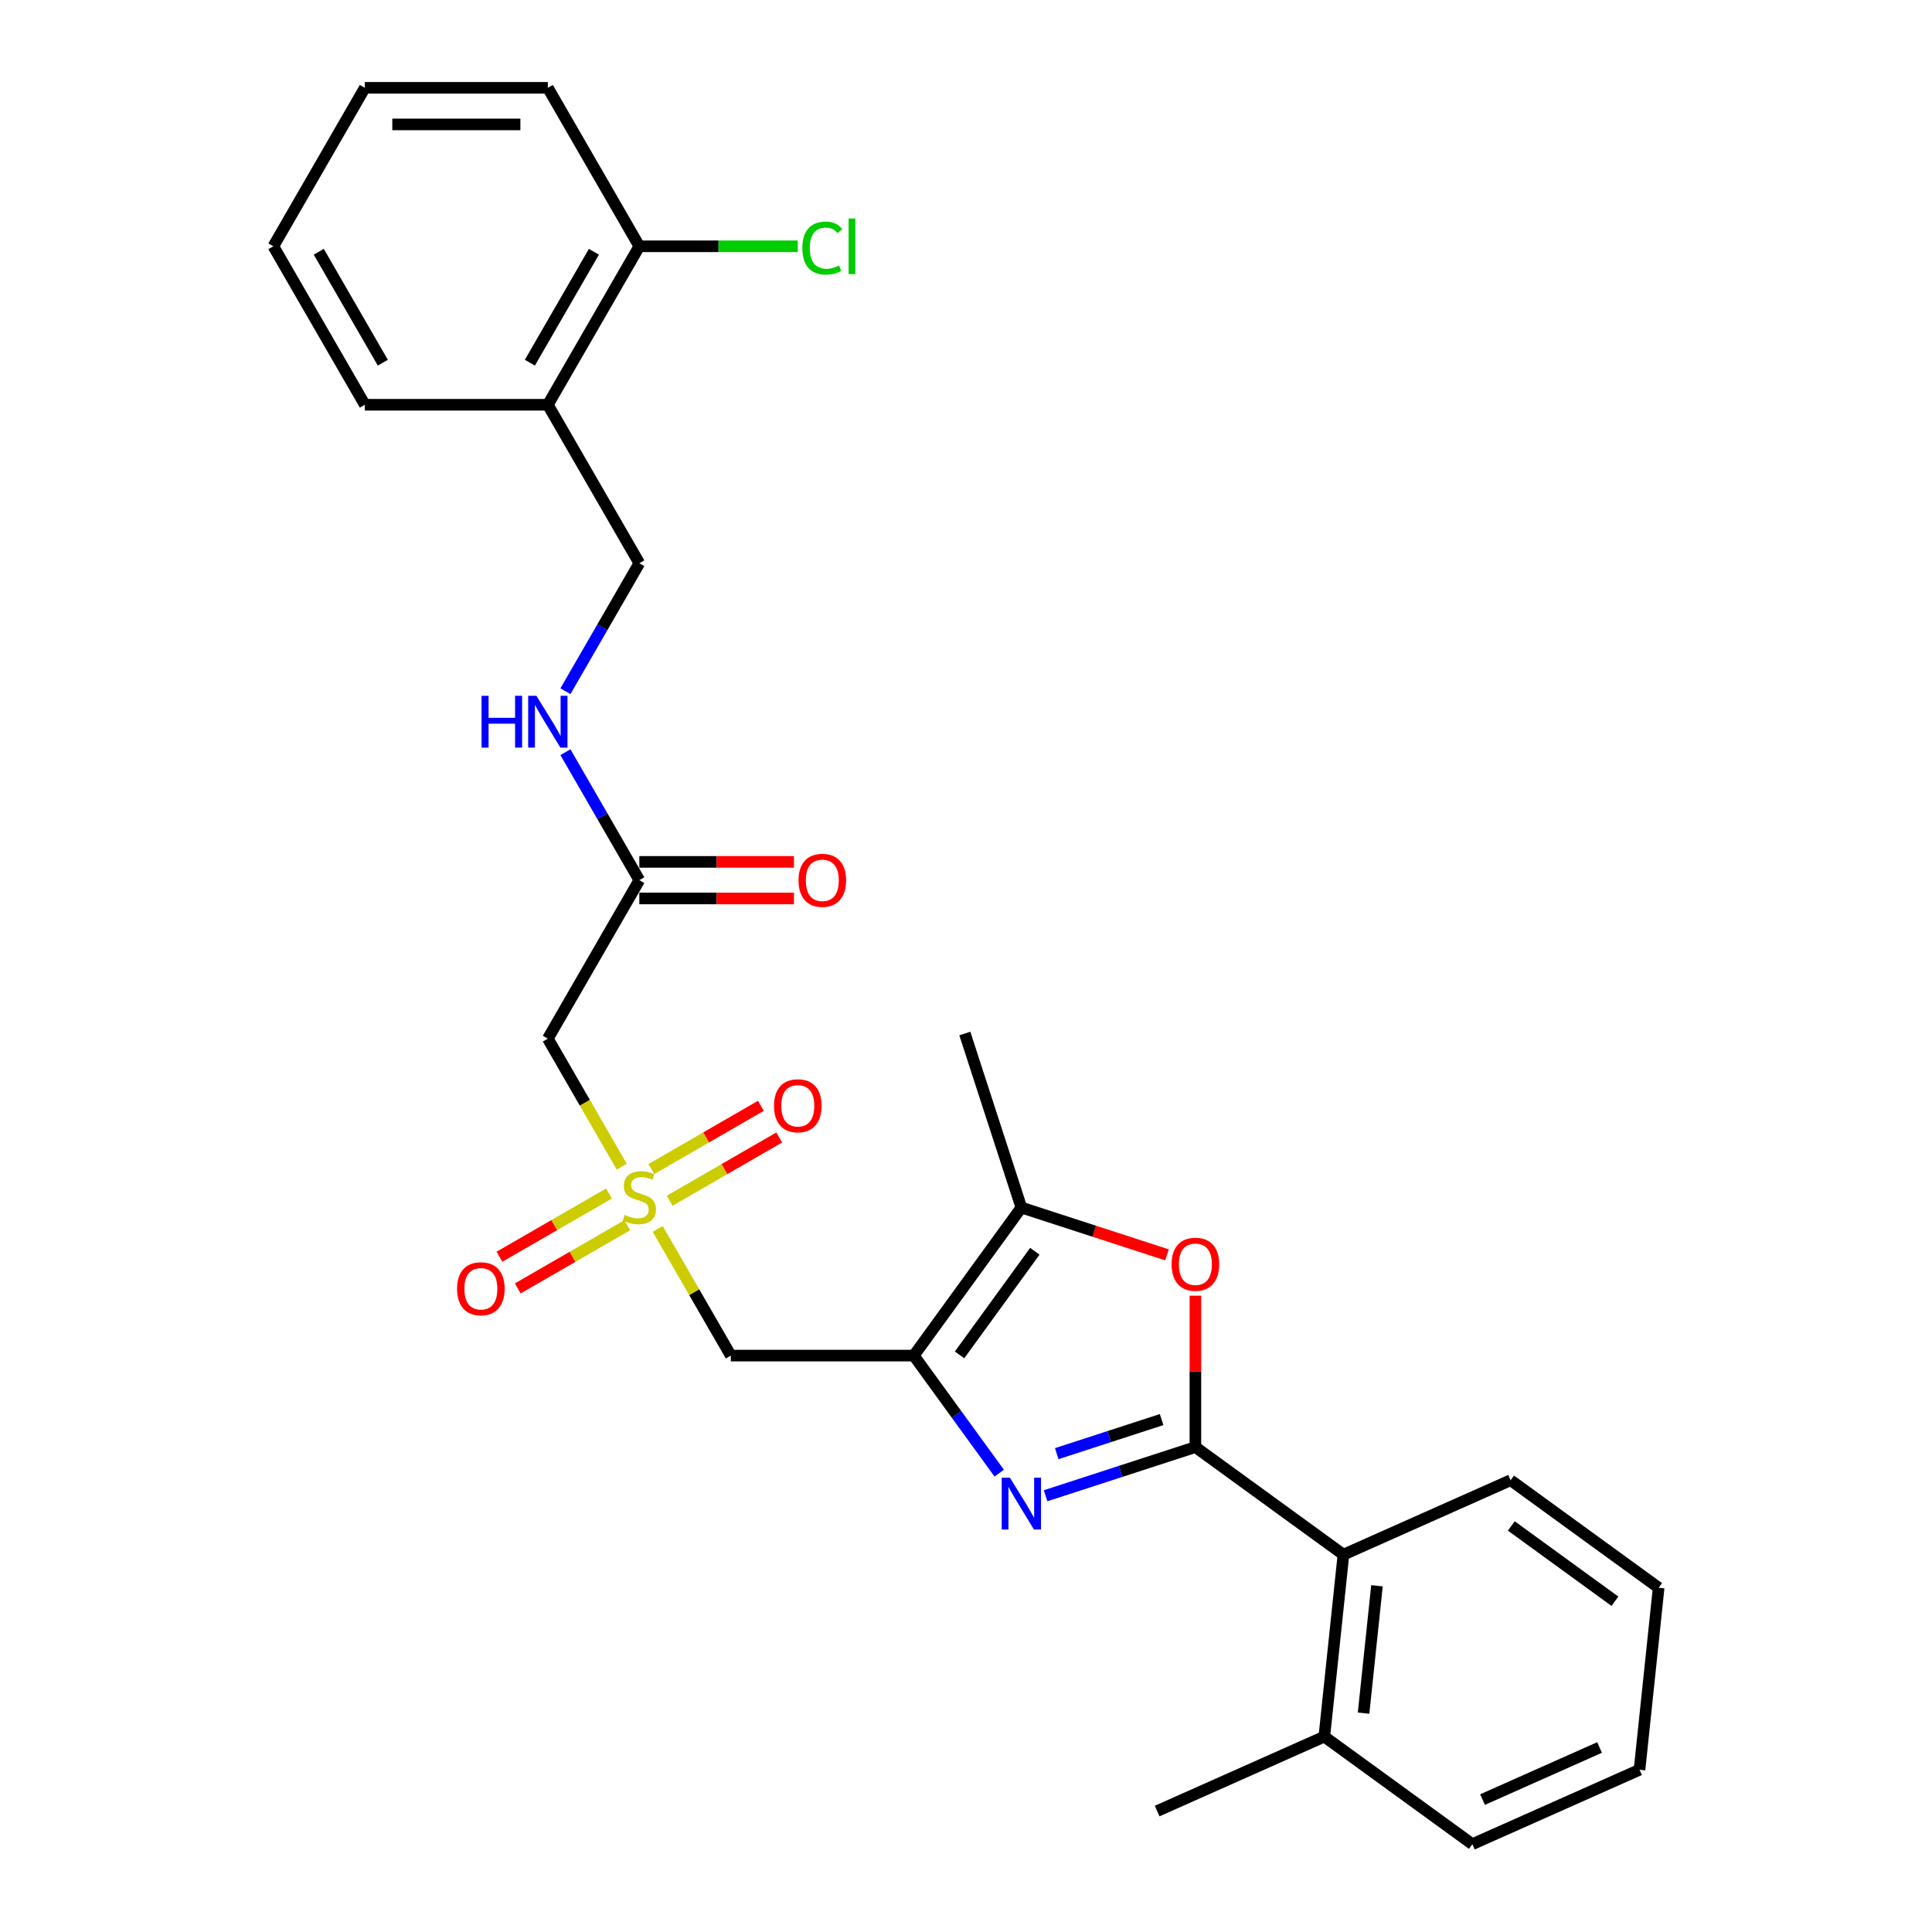 <?xml version='1.0' encoding='iso-8859-1'?>
<svg version='1.1' baseProfile='full'
              xmlns='http://www.w3.org/2000/svg'
                      xmlns:rdkit='http://www.rdkit.org/xml'
                      xmlns:xlink='http://www.w3.org/1999/xlink'
                  xml:space='preserve'
width='1000px' height='1000px' viewBox='0 0 1000 1000'>
<!-- END OF HEADER -->
<rect style='opacity:1.0;fill:#FFFFFF;stroke:none' width='1000' height='1000' x='0' y='0'> </rect>
<path class='bond-0' d='M 618.736,749.008 L 579.967,761.605' style='fill:none;fill-rule:evenodd;stroke:#000000;stroke-width:6px;stroke-linecap:butt;stroke-linejoin:miter;stroke-opacity:1' />
<path class='bond-0' d='M 579.967,761.605 L 541.198,774.201' style='fill:none;fill-rule:evenodd;stroke:#0000FF;stroke-width:6px;stroke-linecap:butt;stroke-linejoin:miter;stroke-opacity:1' />
<path class='bond-0' d='M 601.252,734.771 L 574.113,743.589' style='fill:none;fill-rule:evenodd;stroke:#000000;stroke-width:6px;stroke-linecap:butt;stroke-linejoin:miter;stroke-opacity:1' />
<path class='bond-0' d='M 574.113,743.589 L 546.975,752.407' style='fill:none;fill-rule:evenodd;stroke:#0000FF;stroke-width:6px;stroke-linecap:butt;stroke-linejoin:miter;stroke-opacity:1' />
<path class='bond-3' d='M 618.736,749.008 L 618.736,709.825' style='fill:none;fill-rule:evenodd;stroke:#000000;stroke-width:6px;stroke-linecap:butt;stroke-linejoin:miter;stroke-opacity:1' />
<path class='bond-3' d='M 618.736,709.825 L 618.736,670.642' style='fill:none;fill-rule:evenodd;stroke:#FF0000;stroke-width:6px;stroke-linecap:butt;stroke-linejoin:miter;stroke-opacity:1' />
<path class='bond-7' d='M 618.736,749.008 L 695.361,804.679' style='fill:none;fill-rule:evenodd;stroke:#000000;stroke-width:6px;stroke-linecap:butt;stroke-linejoin:miter;stroke-opacity:1' />
<path class='bond-1' d='M 517.194,762.497 L 495.09,732.074' style='fill:none;fill-rule:evenodd;stroke:#0000FF;stroke-width:6px;stroke-linecap:butt;stroke-linejoin:miter;stroke-opacity:1' />
<path class='bond-1' d='M 495.09,732.074 L 472.987,701.651' style='fill:none;fill-rule:evenodd;stroke:#000000;stroke-width:6px;stroke-linecap:butt;stroke-linejoin:miter;stroke-opacity:1' />
<path class='bond-4' d='M 472.987,701.651 L 378.273,701.651' style='fill:none;fill-rule:evenodd;stroke:#000000;stroke-width:6px;stroke-linecap:butt;stroke-linejoin:miter;stroke-opacity:1' />
<path class='bond-28' d='M 472.987,701.651 L 528.658,625.026' style='fill:none;fill-rule:evenodd;stroke:#000000;stroke-width:6px;stroke-linecap:butt;stroke-linejoin:miter;stroke-opacity:1' />
<path class='bond-28' d='M 496.662,701.291 L 535.632,647.654' style='fill:none;fill-rule:evenodd;stroke:#000000;stroke-width:6px;stroke-linecap:butt;stroke-linejoin:miter;stroke-opacity:1' />
<path class='bond-2' d='M 340.42,636.088 L 359.346,668.869' style='fill:none;fill-rule:evenodd;stroke:#CCCC00;stroke-width:6px;stroke-linecap:butt;stroke-linejoin:miter;stroke-opacity:1' />
<path class='bond-2' d='M 359.346,668.869 L 378.273,701.651' style='fill:none;fill-rule:evenodd;stroke:#000000;stroke-width:6px;stroke-linecap:butt;stroke-linejoin:miter;stroke-opacity:1' />
<path class='bond-6' d='M 321.828,603.885 L 302.693,570.743' style='fill:none;fill-rule:evenodd;stroke:#CCCC00;stroke-width:6px;stroke-linecap:butt;stroke-linejoin:miter;stroke-opacity:1' />
<path class='bond-6' d='M 302.693,570.743 L 283.559,537.602' style='fill:none;fill-rule:evenodd;stroke:#000000;stroke-width:6px;stroke-linecap:butt;stroke-linejoin:miter;stroke-opacity:1' />
<path class='bond-9' d='M 346.619,621.497 L 374.966,605.131' style='fill:none;fill-rule:evenodd;stroke:#CCCC00;stroke-width:6px;stroke-linecap:butt;stroke-linejoin:miter;stroke-opacity:1' />
<path class='bond-9' d='M 374.966,605.131 L 403.312,588.765' style='fill:none;fill-rule:evenodd;stroke:#FF0000;stroke-width:6px;stroke-linecap:butt;stroke-linejoin:miter;stroke-opacity:1' />
<path class='bond-9' d='M 337.148,605.092 L 365.494,588.726' style='fill:none;fill-rule:evenodd;stroke:#CCCC00;stroke-width:6px;stroke-linecap:butt;stroke-linejoin:miter;stroke-opacity:1' />
<path class='bond-9' d='M 365.494,588.726 L 393.841,572.36' style='fill:none;fill-rule:evenodd;stroke:#FF0000;stroke-width:6px;stroke-linecap:butt;stroke-linejoin:miter;stroke-opacity:1' />
<path class='bond-10' d='M 315.212,617.756 L 286.866,634.122' style='fill:none;fill-rule:evenodd;stroke:#CCCC00;stroke-width:6px;stroke-linecap:butt;stroke-linejoin:miter;stroke-opacity:1' />
<path class='bond-10' d='M 286.866,634.122 L 258.52,650.488' style='fill:none;fill-rule:evenodd;stroke:#FF0000;stroke-width:6px;stroke-linecap:butt;stroke-linejoin:miter;stroke-opacity:1' />
<path class='bond-10' d='M 324.684,634.161 L 296.337,650.527' style='fill:none;fill-rule:evenodd;stroke:#CCCC00;stroke-width:6px;stroke-linecap:butt;stroke-linejoin:miter;stroke-opacity:1' />
<path class='bond-10' d='M 296.337,650.527 L 267.991,666.893' style='fill:none;fill-rule:evenodd;stroke:#FF0000;stroke-width:6px;stroke-linecap:butt;stroke-linejoin:miter;stroke-opacity:1' />
<path class='bond-5' d='M 604.056,649.524 L 566.357,637.275' style='fill:none;fill-rule:evenodd;stroke:#FF0000;stroke-width:6px;stroke-linecap:butt;stroke-linejoin:miter;stroke-opacity:1' />
<path class='bond-5' d='M 566.357,637.275 L 528.658,625.026' style='fill:none;fill-rule:evenodd;stroke:#000000;stroke-width:6px;stroke-linecap:butt;stroke-linejoin:miter;stroke-opacity:1' />
<path class='bond-18' d='M 528.658,625.026 L 499.39,534.948' style='fill:none;fill-rule:evenodd;stroke:#000000;stroke-width:6px;stroke-linecap:butt;stroke-linejoin:miter;stroke-opacity:1' />
<path class='bond-8' d='M 283.559,537.602 L 330.916,455.577' style='fill:none;fill-rule:evenodd;stroke:#000000;stroke-width:6px;stroke-linecap:butt;stroke-linejoin:miter;stroke-opacity:1' />
<path class='bond-16' d='M 695.361,804.679 L 685.461,898.874' style='fill:none;fill-rule:evenodd;stroke:#000000;stroke-width:6px;stroke-linecap:butt;stroke-linejoin:miter;stroke-opacity:1' />
<path class='bond-16' d='M 712.715,820.788 L 705.785,886.725' style='fill:none;fill-rule:evenodd;stroke:#000000;stroke-width:6px;stroke-linecap:butt;stroke-linejoin:miter;stroke-opacity:1' />
<path class='bond-19' d='M 695.361,804.679 L 781.887,766.156' style='fill:none;fill-rule:evenodd;stroke:#000000;stroke-width:6px;stroke-linecap:butt;stroke-linejoin:miter;stroke-opacity:1' />
<path class='bond-12' d='M 330.916,455.577 L 311.793,422.455' style='fill:none;fill-rule:evenodd;stroke:#000000;stroke-width:6px;stroke-linecap:butt;stroke-linejoin:miter;stroke-opacity:1' />
<path class='bond-12' d='M 311.793,422.455 L 292.669,389.332' style='fill:none;fill-rule:evenodd;stroke:#0000FF;stroke-width:6px;stroke-linecap:butt;stroke-linejoin:miter;stroke-opacity:1' />
<path class='bond-15' d='M 330.916,465.049 L 370.933,465.049' style='fill:none;fill-rule:evenodd;stroke:#000000;stroke-width:6px;stroke-linecap:butt;stroke-linejoin:miter;stroke-opacity:1' />
<path class='bond-15' d='M 370.933,465.049 L 410.949,465.049' style='fill:none;fill-rule:evenodd;stroke:#FF0000;stroke-width:6px;stroke-linecap:butt;stroke-linejoin:miter;stroke-opacity:1' />
<path class='bond-15' d='M 330.916,446.106 L 370.933,446.106' style='fill:none;fill-rule:evenodd;stroke:#000000;stroke-width:6px;stroke-linecap:butt;stroke-linejoin:miter;stroke-opacity:1' />
<path class='bond-15' d='M 370.933,446.106 L 410.949,446.106' style='fill:none;fill-rule:evenodd;stroke:#FF0000;stroke-width:6px;stroke-linecap:butt;stroke-linejoin:miter;stroke-opacity:1' />
<path class='bond-11' d='M 283.559,209.504 L 330.916,291.528' style='fill:none;fill-rule:evenodd;stroke:#000000;stroke-width:6px;stroke-linecap:butt;stroke-linejoin:miter;stroke-opacity:1' />
<path class='bond-14' d='M 283.559,209.504 L 330.916,127.479' style='fill:none;fill-rule:evenodd;stroke:#000000;stroke-width:6px;stroke-linecap:butt;stroke-linejoin:miter;stroke-opacity:1' />
<path class='bond-14' d='M 274.258,187.729 L 307.408,130.311' style='fill:none;fill-rule:evenodd;stroke:#000000;stroke-width:6px;stroke-linecap:butt;stroke-linejoin:miter;stroke-opacity:1' />
<path class='bond-20' d='M 283.559,209.504 L 188.845,209.504' style='fill:none;fill-rule:evenodd;stroke:#000000;stroke-width:6px;stroke-linecap:butt;stroke-linejoin:miter;stroke-opacity:1' />
<path class='bond-13' d='M 292.669,357.773 L 311.793,324.651' style='fill:none;fill-rule:evenodd;stroke:#0000FF;stroke-width:6px;stroke-linecap:butt;stroke-linejoin:miter;stroke-opacity:1' />
<path class='bond-13' d='M 311.793,324.651 L 330.916,291.528' style='fill:none;fill-rule:evenodd;stroke:#000000;stroke-width:6px;stroke-linecap:butt;stroke-linejoin:miter;stroke-opacity:1' />
<path class='bond-17' d='M 330.916,127.479 L 371.918,127.479' style='fill:none;fill-rule:evenodd;stroke:#000000;stroke-width:6px;stroke-linecap:butt;stroke-linejoin:miter;stroke-opacity:1' />
<path class='bond-17' d='M 371.918,127.479 L 412.919,127.479' style='fill:none;fill-rule:evenodd;stroke:#00CC00;stroke-width:6px;stroke-linecap:butt;stroke-linejoin:miter;stroke-opacity:1' />
<path class='bond-22' d='M 330.916,127.479 L 283.559,45.455' style='fill:none;fill-rule:evenodd;stroke:#000000;stroke-width:6px;stroke-linecap:butt;stroke-linejoin:miter;stroke-opacity:1' />
<path class='bond-21' d='M 685.461,898.874 L 598.936,937.398' style='fill:none;fill-rule:evenodd;stroke:#000000;stroke-width:6px;stroke-linecap:butt;stroke-linejoin:miter;stroke-opacity:1' />
<path class='bond-23' d='M 685.461,898.874 L 762.086,954.545' style='fill:none;fill-rule:evenodd;stroke:#000000;stroke-width:6px;stroke-linecap:butt;stroke-linejoin:miter;stroke-opacity:1' />
<path class='bond-24' d='M 781.887,766.156 L 858.512,821.827' style='fill:none;fill-rule:evenodd;stroke:#000000;stroke-width:6px;stroke-linecap:butt;stroke-linejoin:miter;stroke-opacity:1' />
<path class='bond-24' d='M 782.246,789.831 L 835.884,828.801' style='fill:none;fill-rule:evenodd;stroke:#000000;stroke-width:6px;stroke-linecap:butt;stroke-linejoin:miter;stroke-opacity:1' />
<path class='bond-25' d='M 188.845,209.504 L 141.488,127.479' style='fill:none;fill-rule:evenodd;stroke:#000000;stroke-width:6px;stroke-linecap:butt;stroke-linejoin:miter;stroke-opacity:1' />
<path class='bond-25' d='M 198.147,187.729 L 164.997,130.311' style='fill:none;fill-rule:evenodd;stroke:#000000;stroke-width:6px;stroke-linecap:butt;stroke-linejoin:miter;stroke-opacity:1' />
<path class='bond-30' d='M 283.559,45.455 L 188.845,45.455' style='fill:none;fill-rule:evenodd;stroke:#000000;stroke-width:6px;stroke-linecap:butt;stroke-linejoin:miter;stroke-opacity:1' />
<path class='bond-30' d='M 269.352,64.397 L 203.052,64.397' style='fill:none;fill-rule:evenodd;stroke:#000000;stroke-width:6px;stroke-linecap:butt;stroke-linejoin:miter;stroke-opacity:1' />
<path class='bond-29' d='M 762.086,954.545 L 848.611,916.022' style='fill:none;fill-rule:evenodd;stroke:#000000;stroke-width:6px;stroke-linecap:butt;stroke-linejoin:miter;stroke-opacity:1' />
<path class='bond-29' d='M 767.36,931.462 L 827.928,904.495' style='fill:none;fill-rule:evenodd;stroke:#000000;stroke-width:6px;stroke-linecap:butt;stroke-linejoin:miter;stroke-opacity:1' />
<path class='bond-26' d='M 858.512,821.827 L 848.611,916.022' style='fill:none;fill-rule:evenodd;stroke:#000000;stroke-width:6px;stroke-linecap:butt;stroke-linejoin:miter;stroke-opacity:1' />
<path class='bond-27' d='M 141.488,127.479 L 188.845,45.455' style='fill:none;fill-rule:evenodd;stroke:#000000;stroke-width:6px;stroke-linecap:butt;stroke-linejoin:miter;stroke-opacity:1' />
<path  class='atom-1' d='M 522.729 764.864
L 531.518 779.072
Q 532.39 780.473, 533.791 783.012
Q 535.193 785.55, 535.269 785.702
L 535.269 764.864
L 538.83 764.864
L 538.83 791.687
L 535.155 791.687
L 525.722 776.154
Q 524.623 774.336, 523.449 772.252
Q 522.312 770.168, 521.971 769.524
L 521.971 791.687
L 518.486 791.687
L 518.486 764.864
L 522.729 764.864
' fill='#0000FF'/>
<path  class='atom-3' d='M 323.339 628.833
Q 323.642 628.946, 324.892 629.477
Q 326.142 630.007, 327.506 630.348
Q 328.908 630.651, 330.272 630.651
Q 332.81 630.651, 334.288 629.439
Q 335.765 628.188, 335.765 626.029
Q 335.765 624.551, 335.008 623.642
Q 334.288 622.733, 333.151 622.24
Q 332.015 621.748, 330.12 621.18
Q 327.734 620.46, 326.294 619.778
Q 324.892 619.096, 323.869 617.656
Q 322.884 616.217, 322.884 613.792
Q 322.884 610.42, 325.157 608.336
Q 327.468 606.253, 332.015 606.253
Q 335.121 606.253, 338.645 607.73
L 337.773 610.647
Q 334.553 609.321, 332.128 609.321
Q 329.514 609.321, 328.075 610.42
Q 326.635 611.481, 326.673 613.337
Q 326.673 614.777, 327.393 615.648
Q 328.15 616.52, 329.211 617.012
Q 330.31 617.505, 332.128 618.073
Q 334.553 618.831, 335.993 619.588
Q 337.432 620.346, 338.455 621.899
Q 339.516 623.415, 339.516 626.029
Q 339.516 629.742, 337.016 631.75
Q 334.553 633.72, 330.423 633.72
Q 328.037 633.72, 326.218 633.189
Q 324.438 632.697, 322.316 631.825
L 323.339 628.833
' fill='#CCCC00'/>
<path  class='atom-4' d='M 606.423 654.37
Q 606.423 647.929, 609.606 644.33
Q 612.788 640.731, 618.736 640.731
Q 624.684 640.731, 627.867 644.33
Q 631.049 647.929, 631.049 654.37
Q 631.049 660.886, 627.829 664.599
Q 624.608 668.274, 618.736 668.274
Q 612.826 668.274, 609.606 664.599
Q 606.423 660.924, 606.423 654.37
M 618.736 665.243
Q 622.828 665.243, 625.025 662.515
Q 627.26 659.75, 627.26 654.37
Q 627.26 649.104, 625.025 646.452
Q 622.828 643.762, 618.736 643.762
Q 614.645 643.762, 612.409 646.414
Q 610.212 649.066, 610.212 654.37
Q 610.212 659.787, 612.409 662.515
Q 614.645 665.243, 618.736 665.243
' fill='#FF0000'/>
<path  class='atom-10' d='M 400.628 572.345
Q 400.628 565.905, 403.81 562.306
Q 406.992 558.706, 412.94 558.706
Q 418.889 558.706, 422.071 562.306
Q 425.253 565.905, 425.253 572.345
Q 425.253 578.862, 422.033 582.574
Q 418.813 586.249, 412.94 586.249
Q 407.03 586.249, 403.81 582.574
Q 400.628 578.899, 400.628 572.345
M 412.94 583.218
Q 417.032 583.218, 419.229 580.491
Q 421.465 577.725, 421.465 572.345
Q 421.465 567.079, 419.229 564.427
Q 417.032 561.737, 412.94 561.737
Q 408.849 561.737, 406.614 564.389
Q 404.416 567.041, 404.416 572.345
Q 404.416 577.763, 406.614 580.491
Q 408.849 583.218, 412.94 583.218
' fill='#FF0000'/>
<path  class='atom-11' d='M 236.579 667.059
Q 236.579 660.618, 239.761 657.019
Q 242.943 653.42, 248.891 653.42
Q 254.839 653.42, 258.022 657.019
Q 261.204 660.618, 261.204 667.059
Q 261.204 673.575, 257.984 677.288
Q 254.764 680.963, 248.891 680.963
Q 242.981 680.963, 239.761 677.288
Q 236.579 673.613, 236.579 667.059
M 248.891 677.932
Q 252.983 677.932, 255.18 675.204
Q 257.416 672.439, 257.416 667.059
Q 257.416 661.793, 255.18 659.141
Q 252.983 656.451, 248.891 656.451
Q 244.8 656.451, 242.565 659.103
Q 240.367 661.755, 240.367 667.059
Q 240.367 672.477, 242.565 675.204
Q 244.8 677.932, 248.891 677.932
' fill='#FF0000'/>
<path  class='atom-13' d='M 249.254 360.141
L 252.891 360.141
L 252.891 371.545
L 266.605 371.545
L 266.605 360.141
L 270.242 360.141
L 270.242 386.964
L 266.605 386.964
L 266.605 374.576
L 252.891 374.576
L 252.891 386.964
L 249.254 386.964
L 249.254 360.141
' fill='#0000FF'/>
<path  class='atom-13' d='M 277.63 360.141
L 286.419 374.348
Q 287.291 375.75, 288.693 378.288
Q 290.094 380.827, 290.17 380.978
L 290.17 360.141
L 293.731 360.141
L 293.731 386.964
L 290.056 386.964
L 280.623 371.431
Q 279.524 369.613, 278.35 367.529
Q 277.213 365.445, 276.872 364.801
L 276.872 386.964
L 273.387 386.964
L 273.387 360.141
L 277.63 360.141
' fill='#0000FF'/>
<path  class='atom-16' d='M 413.317 455.653
Q 413.317 449.212, 416.499 445.613
Q 419.682 442.014, 425.63 442.014
Q 431.578 442.014, 434.76 445.613
Q 437.943 449.212, 437.943 455.653
Q 437.943 462.169, 434.722 465.882
Q 431.502 469.557, 425.63 469.557
Q 419.72 469.557, 416.499 465.882
Q 413.317 462.207, 413.317 455.653
M 425.63 466.526
Q 429.721 466.526, 431.919 463.798
Q 434.154 461.033, 434.154 455.653
Q 434.154 450.387, 431.919 447.735
Q 429.721 445.045, 425.63 445.045
Q 421.538 445.045, 419.303 447.697
Q 417.105 450.349, 417.105 455.653
Q 417.105 461.071, 419.303 463.798
Q 421.538 466.526, 425.63 466.526
' fill='#FF0000'/>
<path  class='atom-18' d='M 415.287 128.407
Q 415.287 121.739, 418.394 118.254
Q 421.538 114.731, 427.486 114.731
Q 433.017 114.731, 435.972 118.633
L 433.472 120.679
Q 431.313 117.837, 427.486 117.837
Q 423.432 117.837, 421.273 120.565
Q 419.151 123.255, 419.151 128.407
Q 419.151 133.711, 421.349 136.439
Q 423.584 139.167, 427.903 139.167
Q 430.858 139.167, 434.306 137.386
L 435.366 140.228
Q 433.965 141.137, 431.843 141.667
Q 429.721 142.198, 427.372 142.198
Q 421.538 142.198, 418.394 138.636
Q 415.287 135.075, 415.287 128.407
' fill='#00CC00'/>
<path  class='atom-18' d='M 439.231 113.102
L 442.716 113.102
L 442.716 141.857
L 439.231 141.857
L 439.231 113.102
' fill='#00CC00'/>
</svg>
